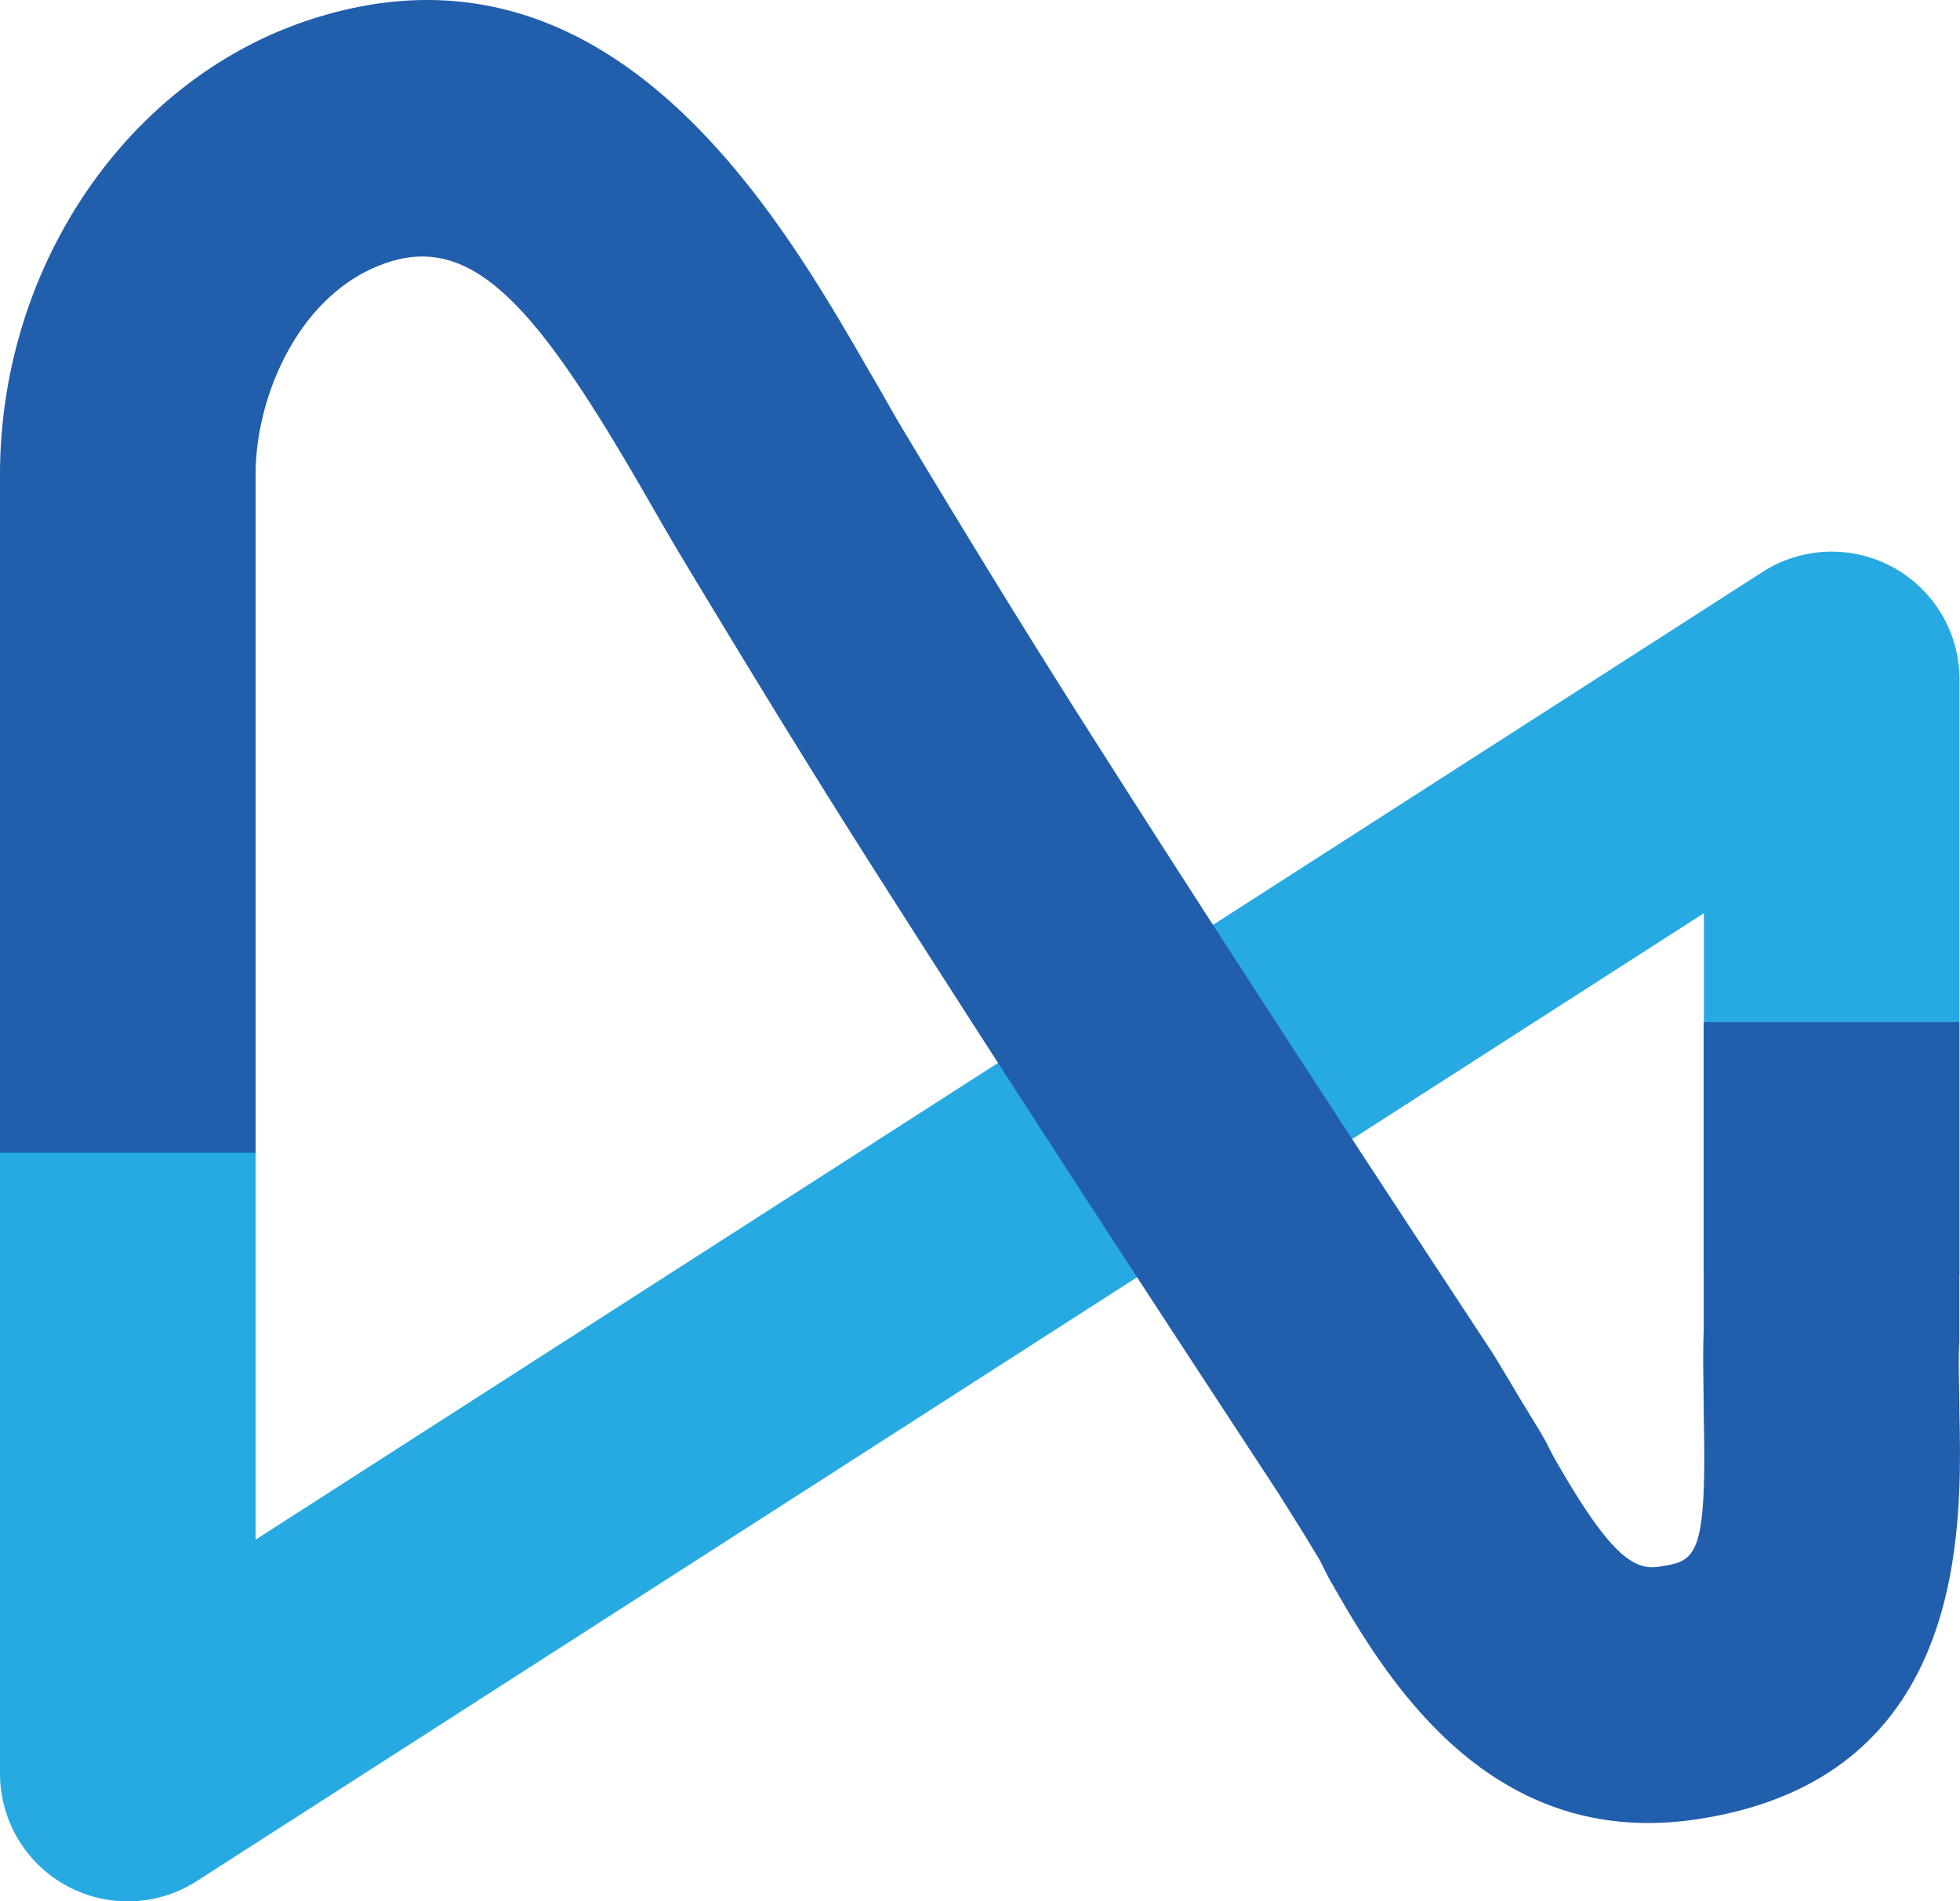 <?xml version="1.0" encoding="UTF-8" standalone="no"?>
<svg xmlns="http://www.w3.org/2000/svg" viewBox="0 0 115.03 111.6">
  <g>
    <path d="M7.5 111.6a7.5 7.5 0 0 1-7.5-7.5V53.78h15v36.59l88.46-56.81A7.5 7.5 0 0 1 115 39.87V74.8h-15V53.6l-88.45 56.81a7.5 7.5 0 0 1-4.05 1.19z" fill="#27aae1" />
    <path d="M96.72 107c-10.64 0-16-9.6-18.76-14.42l-.5-1-1-1.65L75 87.6c-7.1-10.82-15.42-23.55-23.64-36.47-3.53-5.54-7.15-11.44-11.42-18.54-.6-1-1.23-2.1-1.88-3.23-6.2-10.78-10-15.61-15.17-14S15 23.06 15 27.87v39.79H0V27.87C0 15.61 7.51 4.61 18.27 1.13c17.59-5.69 27.48 11.51 32.8 20.76.6 1 1.17 2.05 1.73 3 4.2 7 7.76 12.78 11.22 18.21 8.2 12.9 16.53 25.61 23.6 36.35.1.16.11.17 1.7 2.83L90.37 84l.35.61.39.77c3.3 5.84 4.74 6.81 6.24 6.58 2.18-.34 2.83-.44 2.64-8.9 0-1.64-.07-3.34 0-5V60h15v18.77c-.07 1.1 0 2.5 0 4 .16 7 .48 21.58-15.32 24a19.2 19.2 0 0 1-2.95.23z" fill="#215eac" />
  </g>
</svg>